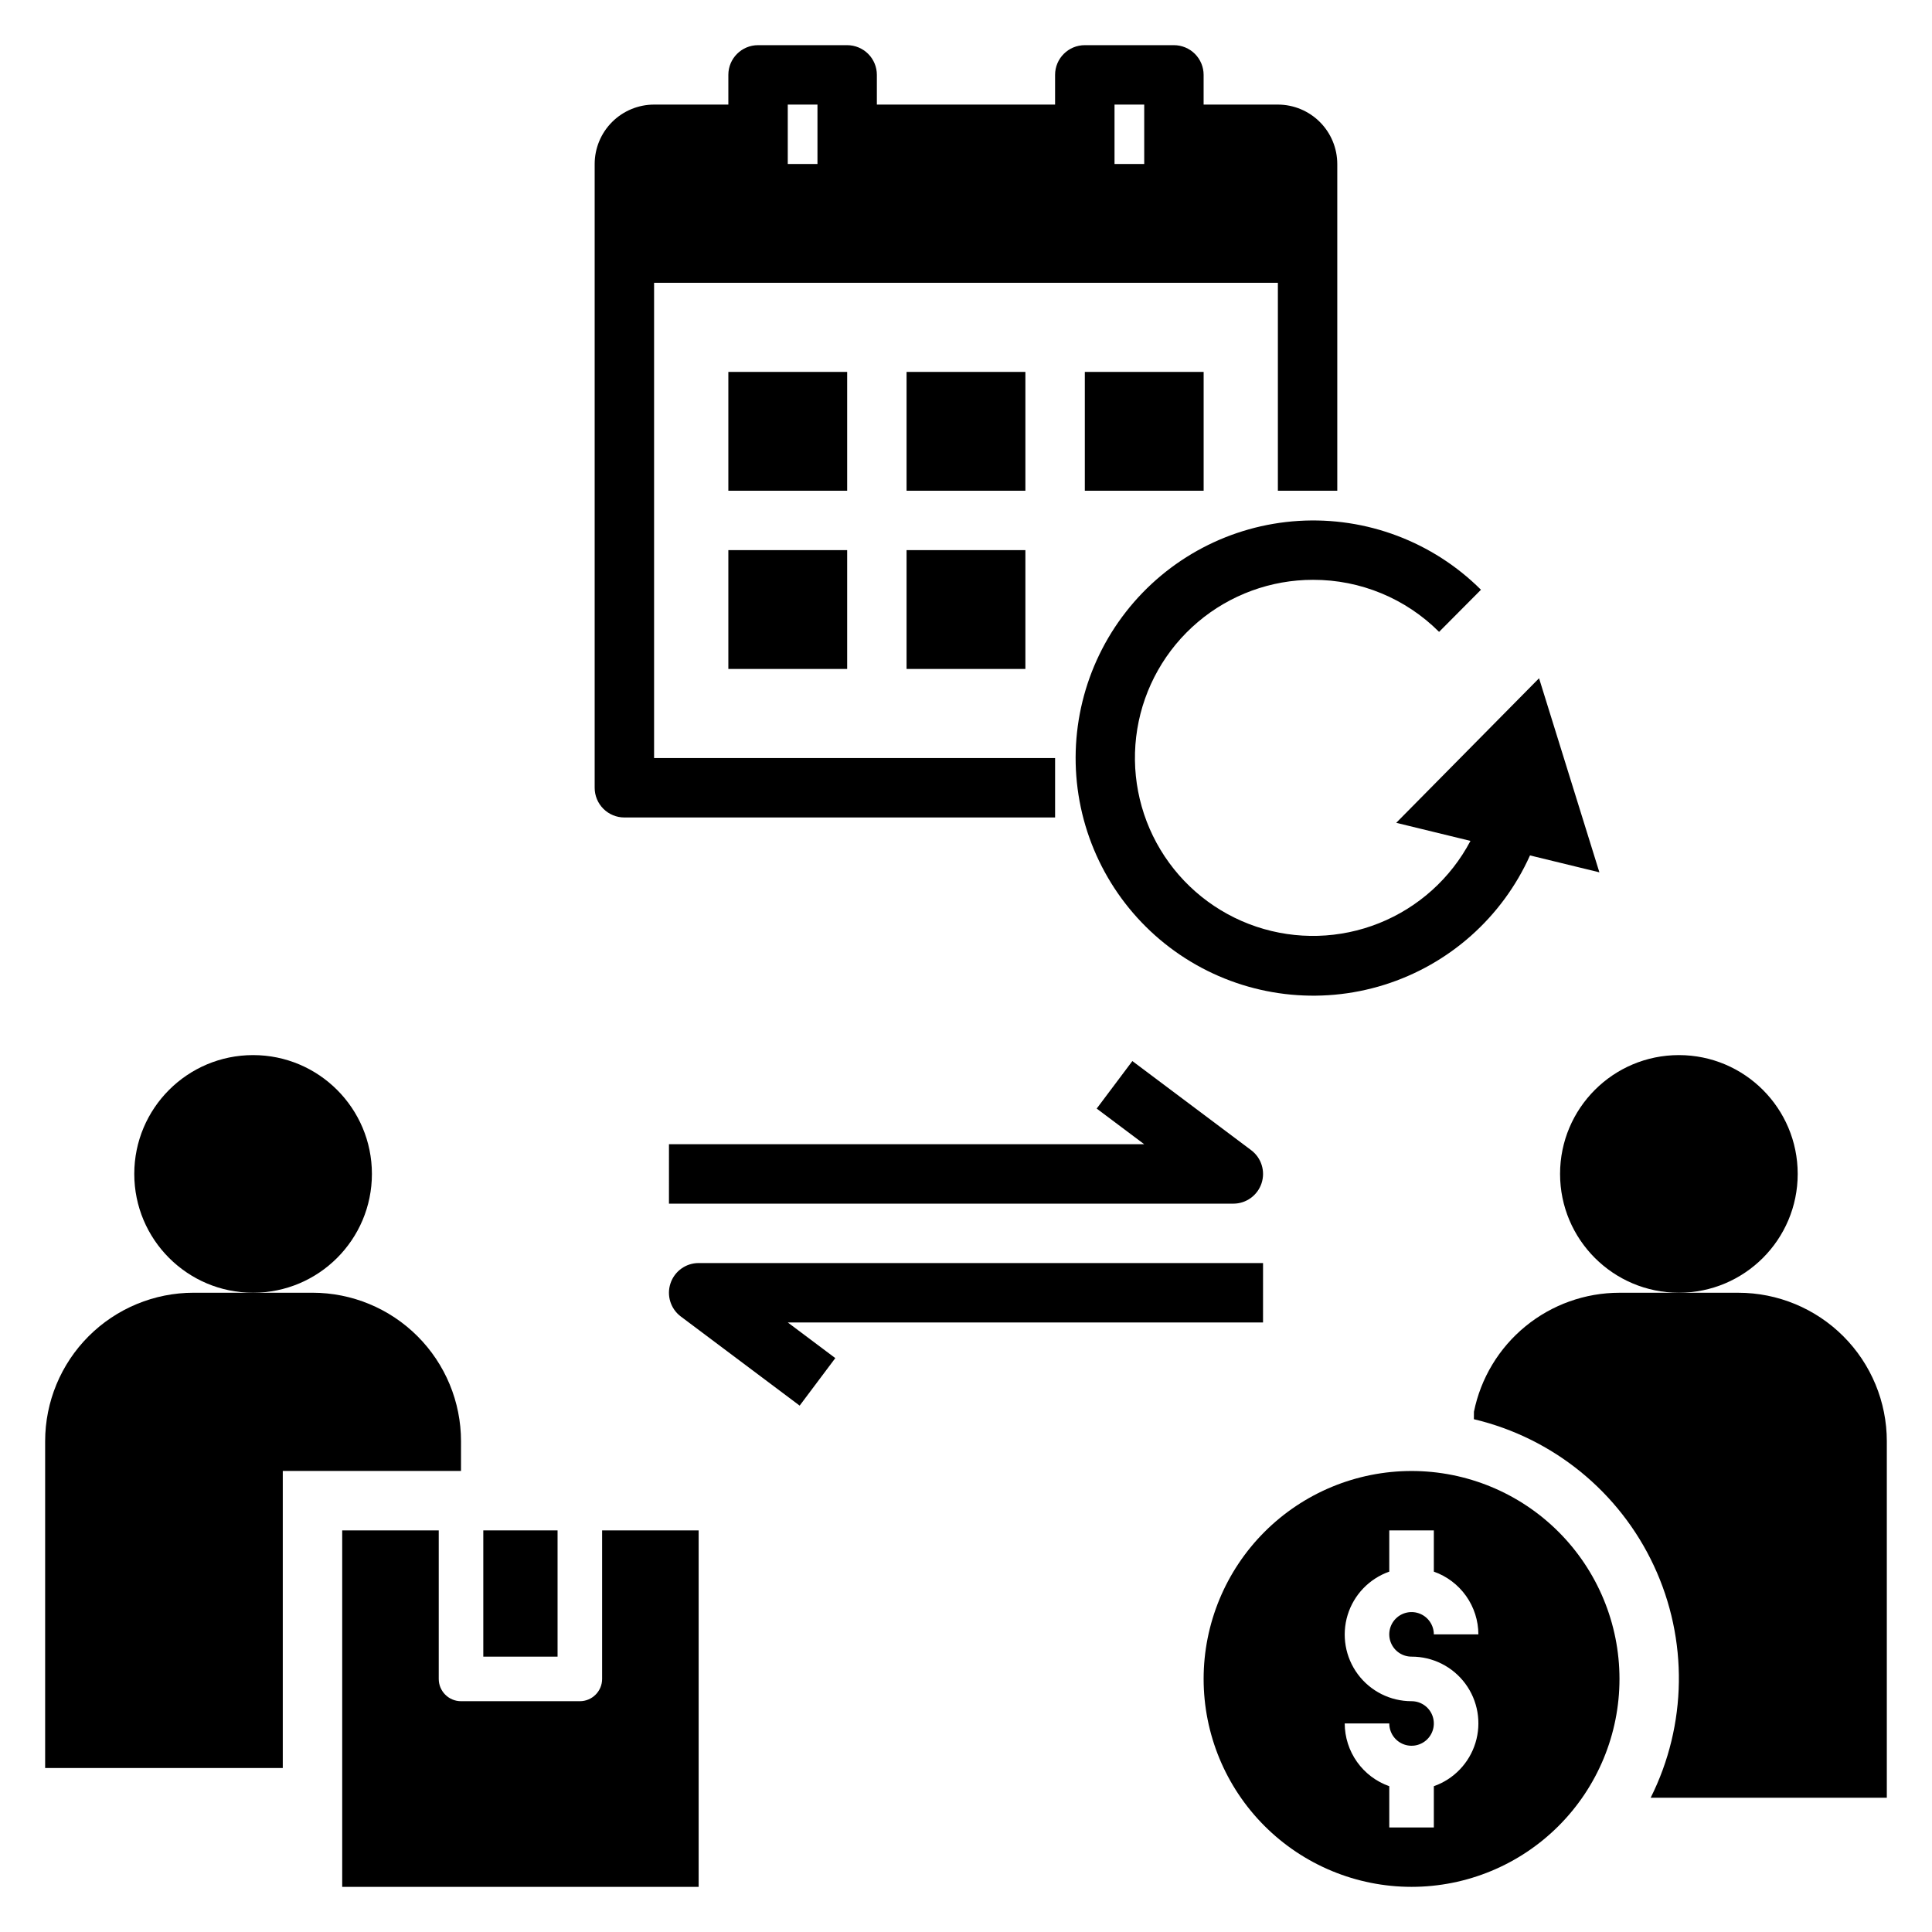 <?xml version="1.0" encoding="UTF-8"?>
<!-- Uploaded to: ICON Repo, www.iconrepo.com, Generator: ICON Repo Mixer Tools -->
<svg fill="#000000" width="800px" height="800px" version="1.1" viewBox="144 144 512 512" xmlns="http://www.w3.org/2000/svg">
 <g>
  <path d="m337.02 242.56h31.488v31.488h-31.488z"/>
  <path d="m384.25 242.56h31.488v31.488h-31.488z"/>
  <path d="m431.49 242.56h31.488v31.488h-31.488z"/>
  <path d="m337.02 289.79h31.488v31.488h-31.488z"/>
  <path d="m384.25 289.79h31.488v31.488h-31.488z"/>
  <path d="m492 297.66c12.516-0.023 24.523 4.941 33.371 13.793l11.102-11.164v0.004c-12.766-12.723-30.367-19.363-48.352-18.246-17.984 1.117-34.629 9.887-45.723 24.086s-15.57 32.473-12.301 50.195c3.273 17.719 13.977 33.188 29.41 42.492 15.43 9.305 34.109 11.555 51.309 6.176 17.195-5.375 31.27-17.863 38.648-34.301l18.391 4.481-15.988-51.43-37.852 38.309 19.676 4.793h-0.004c-5.223 9.91-13.801 17.633-24.199 21.797-10.395 4.164-21.934 4.492-32.551 0.93-10.617-3.562-19.621-10.789-25.402-20.383-5.777-9.59-7.957-20.926-6.148-31.98 1.812-11.051 7.496-21.098 16.035-28.344 8.539-7.246 19.379-11.219 30.578-11.207z"/>
  <path d="m620.41 455.1c0 17.391-14.098 31.488-31.488 31.488s-31.488-14.098-31.488-31.488c0-17.391 14.098-31.488 31.488-31.488s31.488 14.098 31.488 31.488"/>
  <path d="m321.28 462.98h149.57c3.387 0 6.394-2.168 7.469-5.383 1.07-3.215-0.035-6.754-2.746-8.789l-31.488-23.617-9.449 12.594 12.598 9.449h-125.95z"/>
  <path d="m478.72 478.72h-149.57c-3.387 0-6.394 2.168-7.465 5.383-1.074 3.215 0.031 6.754 2.742 8.785l31.488 23.617 9.449-12.594-12.598-9.449h125.95z"/>
  <path d="m573.18 588.93c0-14.613-5.805-28.629-16.141-38.965-10.332-10.332-24.348-16.137-38.965-16.137-14.613 0-28.629 5.805-38.965 16.137-10.332 10.336-16.137 24.352-16.137 38.965 0 14.617 5.805 28.633 16.137 38.965 10.336 10.336 24.352 16.141 38.965 16.141 14.617 0 28.633-5.805 38.965-16.141 10.336-10.332 16.141-24.348 16.141-38.965zm-55.105-5.902c5.613-0.016 10.895 2.637 14.238 7.144 3.34 4.508 4.344 10.336 2.699 15.699-1.645 5.367-5.738 9.633-11.031 11.492v10.93h-11.809v-10.93c-3.445-1.215-6.43-3.461-8.543-6.438-2.113-2.977-3.254-6.535-3.266-10.188h11.809c0 2.391 1.438 4.543 3.644 5.457 2.207 0.914 4.746 0.406 6.434-1.281s2.195-4.227 1.281-6.434c-0.914-2.207-3.066-3.644-5.457-3.644-5.609 0.012-10.895-2.641-14.238-7.148-3.34-4.508-4.34-10.332-2.699-15.699 1.645-5.363 5.742-9.629 11.035-11.488v-10.93h11.809v10.93c3.441 1.211 6.426 3.461 8.539 6.438 2.113 2.977 3.258 6.535 3.266 10.184h-11.809 0.004c0-2.387-1.441-4.539-3.644-5.453-2.207-0.914-4.746-0.41-6.438 1.281-1.688 1.688-2.191 4.227-1.277 6.434 0.914 2.207 3.066 3.644 5.453 3.644z"/>
  <path d="m272.08 549.57h19.68v33.457h-19.68z"/>
  <path d="m260.27 588.93v-39.359h-25.582v94.465h94.461v-94.465h-25.582v39.359c0 3.262-2.644 5.906-5.902 5.906h-31.488c-3.262 0-5.906-2.644-5.906-5.906z"/>
  <path d="m242.56 455.1c0 17.391-14.098 31.488-31.488 31.488-17.391 0-31.488-14.098-31.488-31.488 0-17.391 14.098-31.488 31.488-31.488 17.391 0 31.488 14.098 31.488 31.488"/>
  <path d="m218.94 533.82h47.23l0.004-7.875c0-10.438-4.148-20.449-11.531-27.832-7.379-7.379-17.391-11.527-27.832-11.527h-31.488c-10.438 0-20.449 4.148-27.832 11.527-7.379 7.383-11.527 17.395-11.527 27.832v86.594h62.977z"/>
  <path d="m534.61 518.12-0.016 1.984c20.996 4.973 38.566 19.273 47.695 38.82 9.133 19.551 8.82 42.203-0.844 61.492h62.582v-94.465c0-10.438-4.148-20.449-11.527-27.832-7.383-7.379-17.395-11.527-27.832-11.527h-31.488c-9.078 0.004-17.879 3.141-24.906 8.887-7.031 5.746-11.859 13.746-13.664 22.641z"/>
  <path d="m309.47 360.64h114.14v-15.742h-106.27v-125.95h165.31v55.105h15.742v-86.594c-0.004-4.172-1.664-8.176-4.617-11.129-2.949-2.949-6.953-4.609-11.125-4.613h-19.68v-7.875c0-2.086-0.832-4.09-2.309-5.566-1.477-1.473-3.477-2.305-5.566-2.305h-23.613c-4.348 0-7.875 3.523-7.875 7.871v7.875h-47.23v-7.875c0-2.086-0.828-4.09-2.305-5.566-1.477-1.473-3.481-2.305-5.566-2.305h-23.617c-4.348 0-7.871 3.523-7.871 7.871v7.875h-19.68c-4.176 0.004-8.18 1.664-11.129 4.613-2.953 2.953-4.613 6.957-4.617 11.129v165.31c0 2.09 0.828 4.09 2.305 5.566 1.477 1.477 3.481 2.305 5.566 2.305zm129.89-188.93h7.871v15.742h-7.871zm-86.594 0h7.871v15.742h-7.871z"/>
 </g>
</svg>